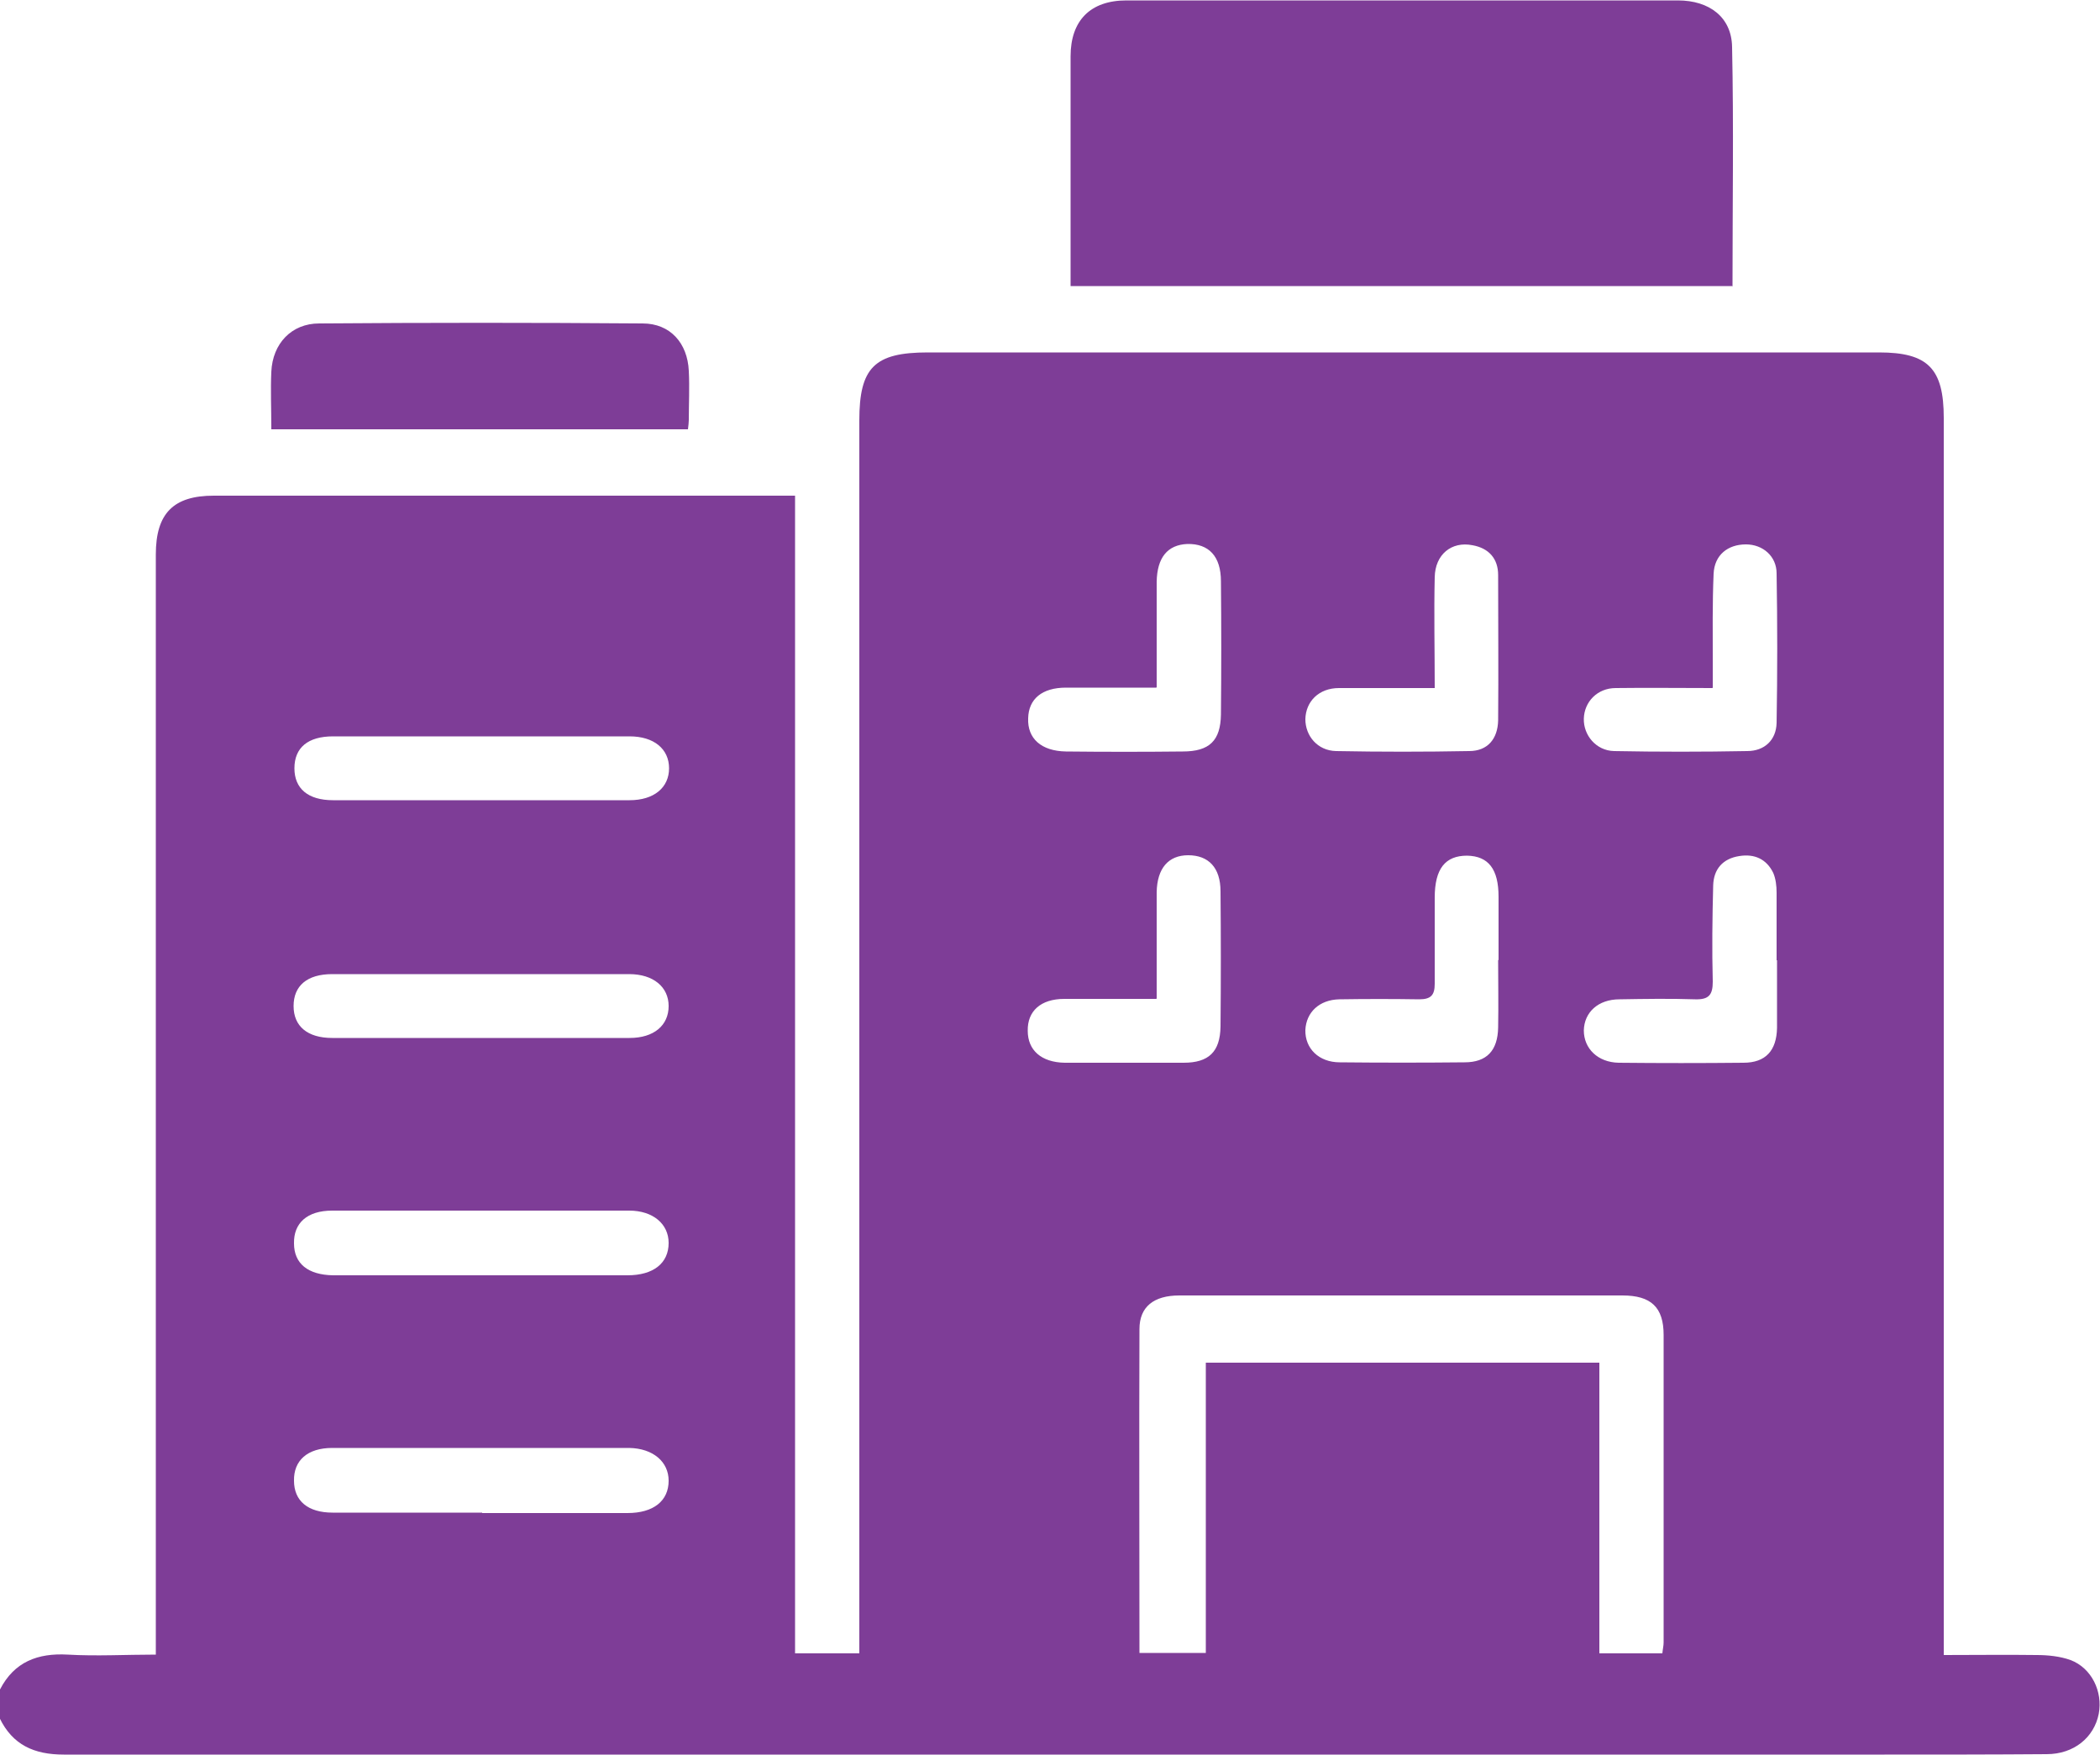 <?xml version="1.0" encoding="UTF-8"?>
<svg id="Layer_1" data-name="Layer 1" xmlns="http://www.w3.org/2000/svg" viewBox="0 0 50 41.78">
  <defs>
    <style>
      .cls-1 {
        fill: #7e3d97;
      }
    </style>
  </defs>
  <path class="cls-1" d="M0,40.9v-.68c.34-.66,.9-.87,1.61-.83,.69,.04,1.38,0,2.1,0,0-.27,0-.47,0-.66,0-8.51,0-17.02,0-25.53,0-.98,.42-1.4,1.38-1.4,4.43,0,8.85,0,13.28,0,.17,0,.34,0,.56,0v27.56h1.53c0-.24,0-.45,0-.65,0-9.57,0-19.14,0-28.7,0-1.26,.36-1.62,1.63-1.62,7.55,0,15.1,0,22.65,0,1.16,0,1.54,.38,1.54,1.56,0,9.6,0,19.2,0,28.8v.65c.78,0,1.5-.01,2.21,0,.27,0,.56,.03,.81,.12,.5,.19,.77,.75,.67,1.28-.11,.56-.59,.96-1.24,.96-1.29,.01-2.57,.01-3.86,.01-14.45,0-28.9,0-43.35,0-.71,0-1.22-.23-1.53-.87Zm27.14-1.55h1.57v-6.91h9.37v6.92h1.5c.01-.11,.03-.18,.03-.26,0-2.44,0-4.88,0-7.32,0-.66-.3-.94-.98-.94-2.12,0-4.23,0-6.35,0-1.4,0-2.8,0-4.2,0-.61,0-.95,.27-.95,.8-.01,2.55,0,5.11,0,7.71Zm-15.71-8.99c1.17,0,2.34,0,3.51,0,.62,0,.98-.29,.98-.77,0-.45-.37-.77-.94-.77-2.36,0-4.71,0-7.07,0-.6,0-.92,.3-.91,.78,0,.48,.33,.75,.93,.76,1.17,0,2.34,0,3.51,0Zm.05,5.66c1.15,0,2.31,0,3.46,0,.62,0,.98-.29,.98-.77,0-.45-.37-.77-.94-.78-2.36,0-4.71,0-7.07,0-.59,0-.92,.3-.91,.78,0,.48,.33,.76,.92,.76,1.19,0,2.37,0,3.56,0Zm-.05-16.97c1.19,0,2.37,0,3.56,0,.58,0,.94-.3,.94-.76,0-.46-.36-.76-.94-.76-2.35,0-4.71,0-7.06,0-.6,0-.92,.27-.92,.76,0,.48,.32,.76,.92,.76,1.17,0,2.34,0,3.51,0Zm0,5.66c1.19,0,2.37,0,3.56,0,.58,0,.93-.3,.93-.76,0-.45-.36-.76-.94-.76-2.36,0-4.71,0-7.07,0-.6,0-.92,.28-.92,.76,0,.48,.33,.76,.92,.76,1.17,0,2.34,0,3.51,0Zm30.87-1.85c0-.54,0-1.07,0-1.61,0-.16-.02-.33-.08-.47-.16-.33-.45-.46-.81-.4-.39,.06-.61,.31-.62,.7-.02,.76-.03,1.53-.01,2.29,0,.31-.09,.43-.42,.42-.6-.02-1.2-.01-1.8,0-.51,0-.84,.31-.85,.74,0,.43,.33,.76,.83,.77,.99,.01,1.98,.01,2.97,0,.53,0,.79-.29,.8-.83,0-.54,0-1.07,0-1.61Zm-1.53-6.48c-.81,0-1.56-.01-2.3,0-.44,0-.75,.33-.76,.73-.01,.39,.29,.76,.72,.77,1.05,.02,2.11,.02,3.17,0,.41,0,.69-.26,.7-.67,.02-1.19,.02-2.37,0-3.56,0-.41-.33-.69-.73-.69-.43,0-.75,.25-.77,.7-.03,.7-.02,1.4-.02,2.09,0,.19,0,.38,0,.62Zm-6.61,0c-.82,0-1.55,0-2.28,0-.48,0-.79,.32-.8,.74,0,.4,.29,.75,.73,.76,1.06,.02,2.11,.02,3.17,0,.44,0,.68-.29,.69-.73,.01-1.15,0-2.31,0-3.46,0-.39-.22-.64-.61-.71-.5-.1-.89,.22-.9,.76-.02,.86,0,1.72,0,2.65Zm1.52,6.48c0-.5,0-1.01,0-1.51,0-.66-.24-.97-.75-.98-.52,0-.77,.31-.77,1,0,.68,0,1.36,0,2.05,0,.27-.09,.37-.37,.37-.63-.01-1.27-.01-1.9,0-.48,.01-.79,.31-.81,.73-.01,.44,.32,.77,.82,.77,.99,.01,1.98,.01,2.97,0,.53,0,.79-.28,.8-.83,.01-.54,0-1.07,0-1.61Zm-8.15,.92c-.77,0-1.48,0-2.19,0-.56,0-.88,.29-.87,.76,0,.46,.32,.75,.88,.76,.94,0,1.88,0,2.83,0,.6,0,.87-.26,.88-.86,.01-1.07,.01-2.14,0-3.22,0-.57-.29-.86-.77-.86-.47,0-.74,.31-.75,.88,0,.81,0,1.62,0,2.53Zm0-7.41c-.76,0-1.46,0-2.15,0-.57,0-.89,.27-.9,.73-.02,.48,.31,.78,.9,.79,.93,.01,1.85,.01,2.78,0,.64,0,.9-.26,.91-.88,.01-1.06,.01-2.11,0-3.17,0-.6-.29-.9-.8-.89-.47,.02-.72,.32-.73,.9,0,.81,0,1.62,0,2.51Z"/>
  <path class="cls-1" d="M41.26,6.81h-15.77c0-.52,0-1.02,0-1.52,0-1.32,0-2.64,0-3.95,0-.85,.47-1.33,1.33-1.33,4.38,0,8.75,0,13.13,0,.75,0,1.28,.4,1.29,1.11,.04,1.88,.01,3.77,.01,5.7Z"/>
  <path class="cls-1" d="M6.46,10.21c0-.49-.02-.93,0-1.36,.03-.67,.48-1.15,1.14-1.15,2.57-.02,5.14-.02,7.7,0,.66,0,1.07,.47,1.1,1.13,.02,.39,0,.78,0,1.17,0,.06-.01,.13-.02,.22H6.46Z"/>
</svg>